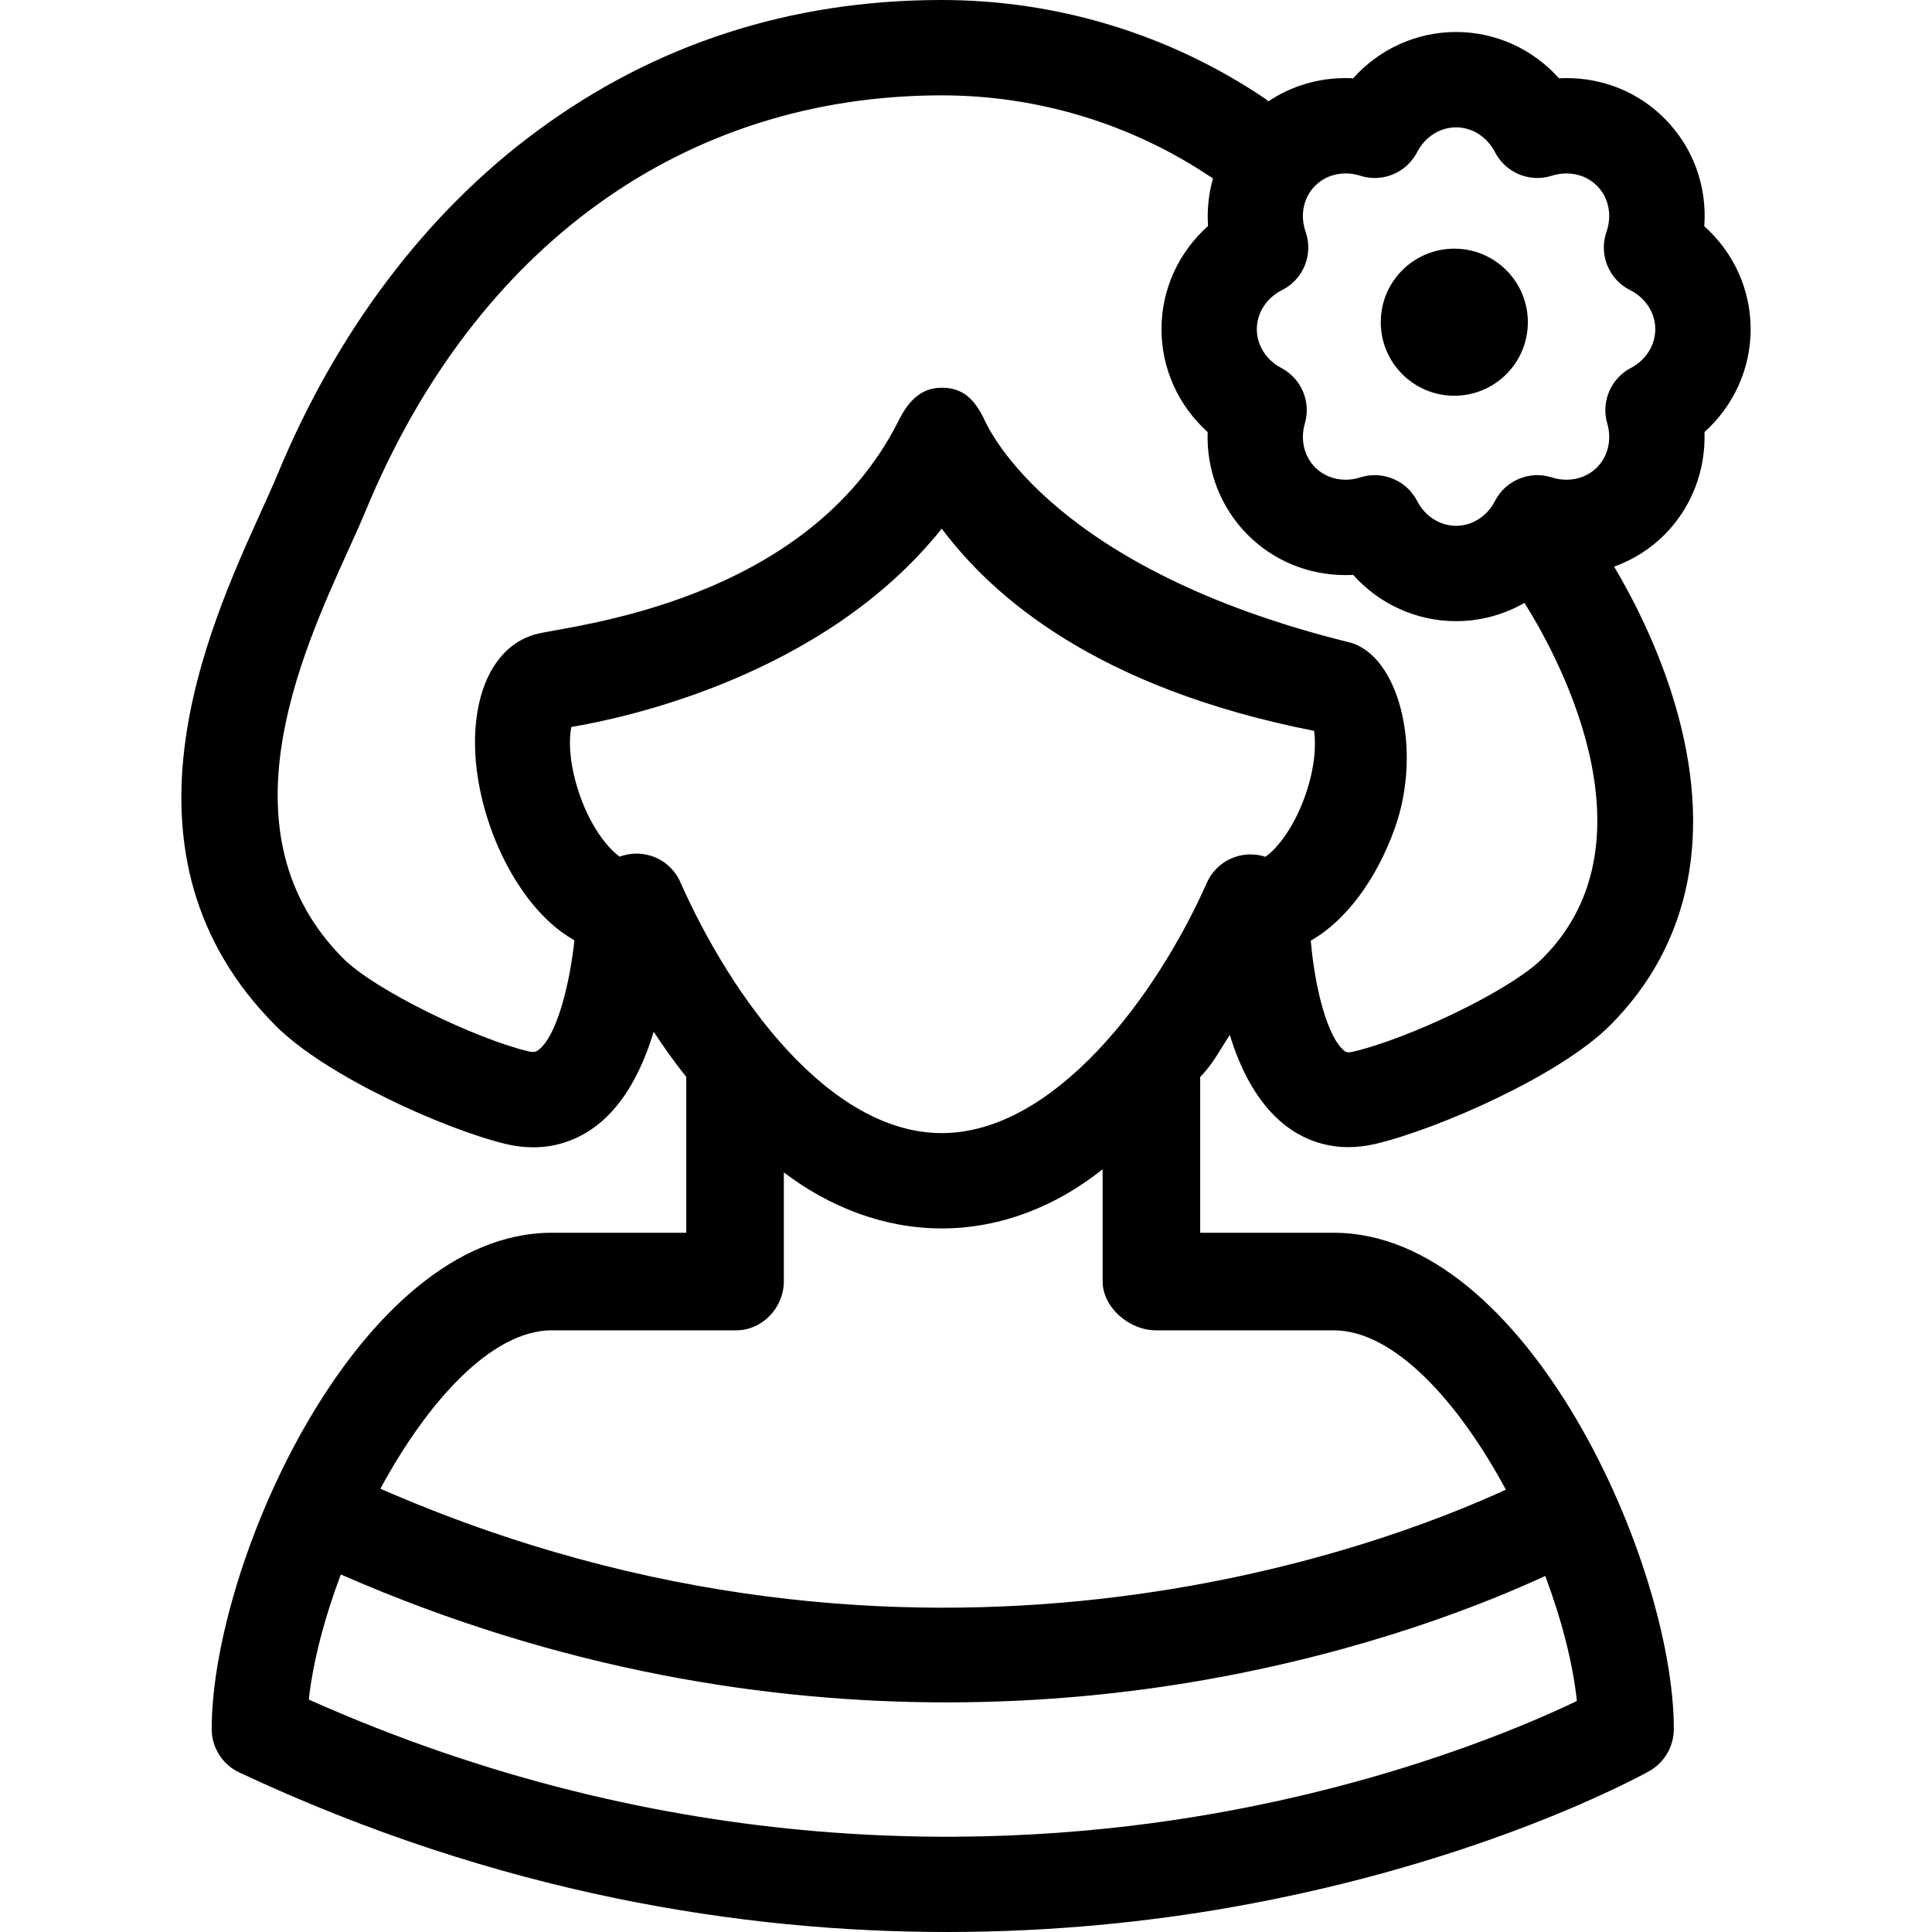 <?xml version="1.0" encoding="iso-8859-1"?>
<!-- Uploaded to: SVG Repo, www.svgrepo.com, Generator: SVG Repo Mixer Tools -->
<!DOCTYPE svg PUBLIC "-//W3C//DTD SVG 1.1//EN" "http://www.w3.org/Graphics/SVG/1.1/DTD/svg11.dtd">
<svg fill="#000000" height="800px" width="800px" version="1.1" id="Capa_1" xmlns="http://www.w3.org/2000/svg" xmlns:xlink="http://www.w3.org/1999/xlink" 
	 viewBox="0 0 296.985 296.985" xml:space="preserve">
<g>
	<path d="M105.492,165.544v23.954h-20.67c-29.679,0-52.28,50.861-52.28,76.283c0,2.842,1.643,5.458,4.216,6.665
		c39.885,18.724,77.491,24.54,108.786,24.539c16.473,0,31.199-1.601,43.582-3.777c38.996-6.855,63.415-20.406,64.436-20.98
		c2.309-1.298,3.737-3.8,3.737-6.448c0-25.422-22.602-76.281-52.28-76.281h-20.526v-23.954l0,0c2-2.021,3.123-4.313,4.557-6.455
		c1.61,5.347,4.305,10.572,8.418,13.818c2.868,2.262,6.238,3.427,9.789,3.427c1.338,0,2.741-0.156,4.137-0.486
		c9.522-2.246,28.325-10.457,36.089-18.217c12.446-12.442,15.892-29.574,9.947-49.548c-2.664-8.951-6.648-16.509-9.308-20.979
		c2.875-1.04,5.511-2.675,7.721-4.884c4.198-4.199,6.373-9.94,6.168-15.809c4.468-4.015,7.097-9.713,7.097-15.806
		c0-6.133-2.637-11.826-7.129-15.834c0.456-6.129-1.698-12.152-6.135-16.59c-3.986-3.984-9.329-6.18-15.046-6.18
		c-0.384,0-0.769,0.011-1.151,0.03c-4.012-4.481-9.71-7.114-15.822-7.114c-6.111,0-11.807,2.633-15.819,7.113
		c-0.385-0.021-0.771-0.03-1.156-0.03c-4.311,0-8.406,1.251-11.869,3.572c-0.219-0.189-0.448-0.369-0.694-0.534
		C179.618,5.2,162.388,0,144.761,0c-23.276,0-44.104,6.78-62.221,20.148C65.56,32.68,51.787,50.89,42.709,72.811
		c-0.672,1.625-1.536,3.529-2.535,5.733c-8.364,18.454-23.934,52.801,2.15,79.081c7.734,7.792,26.14,15.997,35.413,18.223
		c1.437,0.346,2.852,0.516,4.231,0.516c3.546,0,6.864-1.131,9.756-3.355c4.372-3.361,7.079-8.867,8.761-14.414
		C102.187,161.173,103.574,163.143,105.492,165.544z M186.587,278.779c-32.941,5.793-83.471,7.302-139.119-17.52
		c0.637-5.813,2.393-12.515,4.924-19.235c34.098,14.934,66.167,19.664,93.095,19.664c14.978,0,28.368-1.463,39.628-3.442
		c24.983-4.392,43.389-11.811,52.42-15.997c2.516,6.728,4.252,13.428,4.862,19.224C234.313,265.353,214.361,273.896,186.587,278.779
		z M205.019,204.498c9.269,0,19.15,10.915,26.461,24.489c-19.169,8.834-90.148,36.072-173.01-0.143
		c7.299-13.482,17.129-24.347,26.353-24.347h28.339c4.049,0,7.331-3.5,7.331-7.548v-16.726c7,5.306,15.351,8.611,24.269,8.611
		c9.186,0,17.731-3.503,24.731-9.096v17.21c0,4.048,4.116,7.548,8.165,7.548H205.019z M144.761,174.179
		c-17.269,0-32.305-20.796-40.192-38.604c-0.854-1.928-2.504-3.395-4.516-4.025c-1.569-0.492-3.264-0.438-4.783,0.132
		c-1.315-0.881-4.16-3.828-6.114-9.364c-1.758-4.985-1.709-8.756-1.331-10.57c7.798-1.301,38.749-7.69,56.937-30.484
		c7.781,10.38,23.643,24.463,57.242,31.084c0.278,1.982,0.204,5.486-1.377,9.97c-1.971,5.584-4.817,8.535-6.116,9.387
		c-1.516-0.498-3.162-0.492-4.688,0.038c-1.919,0.664-3.477,2.094-4.301,3.948C177.63,153.444,161.992,174.179,144.761,174.179z
		 M82.39,97.482c-8.98,2.4-11.934,15.711-6.996,29.711c1.996,5.658,5.067,10.679,8.646,14.137c1.364,1.318,2.796,2.385,4.259,3.211
		c-0.697,6.587-2.657,14.654-5.507,16.846c-0.306,0.235-0.598,0.456-1.634,0.207c-7.989-1.917-23.508-9.336-28.43-14.294
		c-18.966-19.108-6.595-46.399,0.797-62.703c1.009-2.227,1.962-4.329,2.729-6.179c16.779-40.52,48.937-63.76,88.508-63.76
		c14.708,0,29.115,4.342,41.359,12.555c0.108,0.072,0.222,0.133,0.333,0.199c-0.66,2.367-0.927,4.851-0.759,7.338
		c-4.508,4.009-7.153,9.713-7.153,15.855c0.001,6.094,2.629,11.791,7.096,15.806c-0.204,5.868,1.97,11.612,6.169,15.812
		c3.985,3.985,9.328,6.18,15.044,6.18c0.386,0,0.771-0.011,1.156-0.03c4.011,4.479,9.707,7.111,15.817,7.111
		c3.759,0,7.358-0.999,10.508-2.808c4.279,6.742,21.2,36.231,2.804,54.62c-5.035,5.032-20.649,12.364-29.076,14.353
		c-0.906,0.214-1.13,0.102-1.386-0.1c-2.617-2.059-4.555-9.63-5.182-16.957c5.353-3.02,10.143-9.423,12.958-17.399
		c4.27-12.103,0.541-26.583-7.089-28.468c-45.42-11.222-55.261-32.554-55.986-34.098c-1.637-3.48-3.525-5.028-6.613-5.028
		c-3.307,0-5.225,2.253-6.612,5.028C124.011,92.902,87.429,96.135,82.39,97.482z M250.696,56.561
		c-3.093,1.623-4.611,5.201-3.628,8.553c0.721,2.457,0.112,5.042-1.588,6.742c-1.217,1.217-2.88,1.887-4.68,1.887
		c-0.759,0-1.514-0.118-2.241-0.352c-3.412-1.096-7.117,0.438-8.757,3.627c-1.207,2.349-3.498,3.808-5.979,3.808
		c-2.479,0-4.77-1.459-5.978-3.807c-1.284-2.496-3.833-3.978-6.518-3.978c-0.744,0-1.498,0.113-2.238,0.351
		c-0.729,0.234-1.482,0.353-2.24,0.353c-1.802,0-3.464-0.67-4.68-1.886c-1.701-1.702-2.312-4.287-1.59-6.746
		c0.982-3.351-0.535-6.929-3.628-8.552c-2.314-1.215-3.754-3.498-3.754-5.956c0-2.505,1.484-4.806,3.873-6.007
		c3.286-1.652,4.838-5.485,3.629-8.959c-0.896-2.573-0.334-5.29,1.469-7.093c1.217-1.217,2.878-1.887,4.679-1.887
		c0.759,0,1.513,0.118,2.241,0.352c3.41,1.095,7.116-0.438,8.756-3.626c1.209-2.35,3.499-3.809,5.979-3.809
		c2.48,0,4.771,1.459,5.979,3.809c1.641,3.186,5.345,4.72,8.755,3.627c0.728-0.233,1.482-0.352,2.239-0.352
		c1.802,0,3.464,0.671,4.681,1.887c1.803,1.803,2.365,4.52,1.469,7.093c-1.21,3.475,0.344,7.308,3.631,8.959
		c2.389,1.2,3.871,3.501,3.871,6.007C254.449,53.063,253.011,55.346,250.696,56.561z"/>
	<circle cx="223.555" cy="49.528" r="11.305"/>
</g>
</svg>